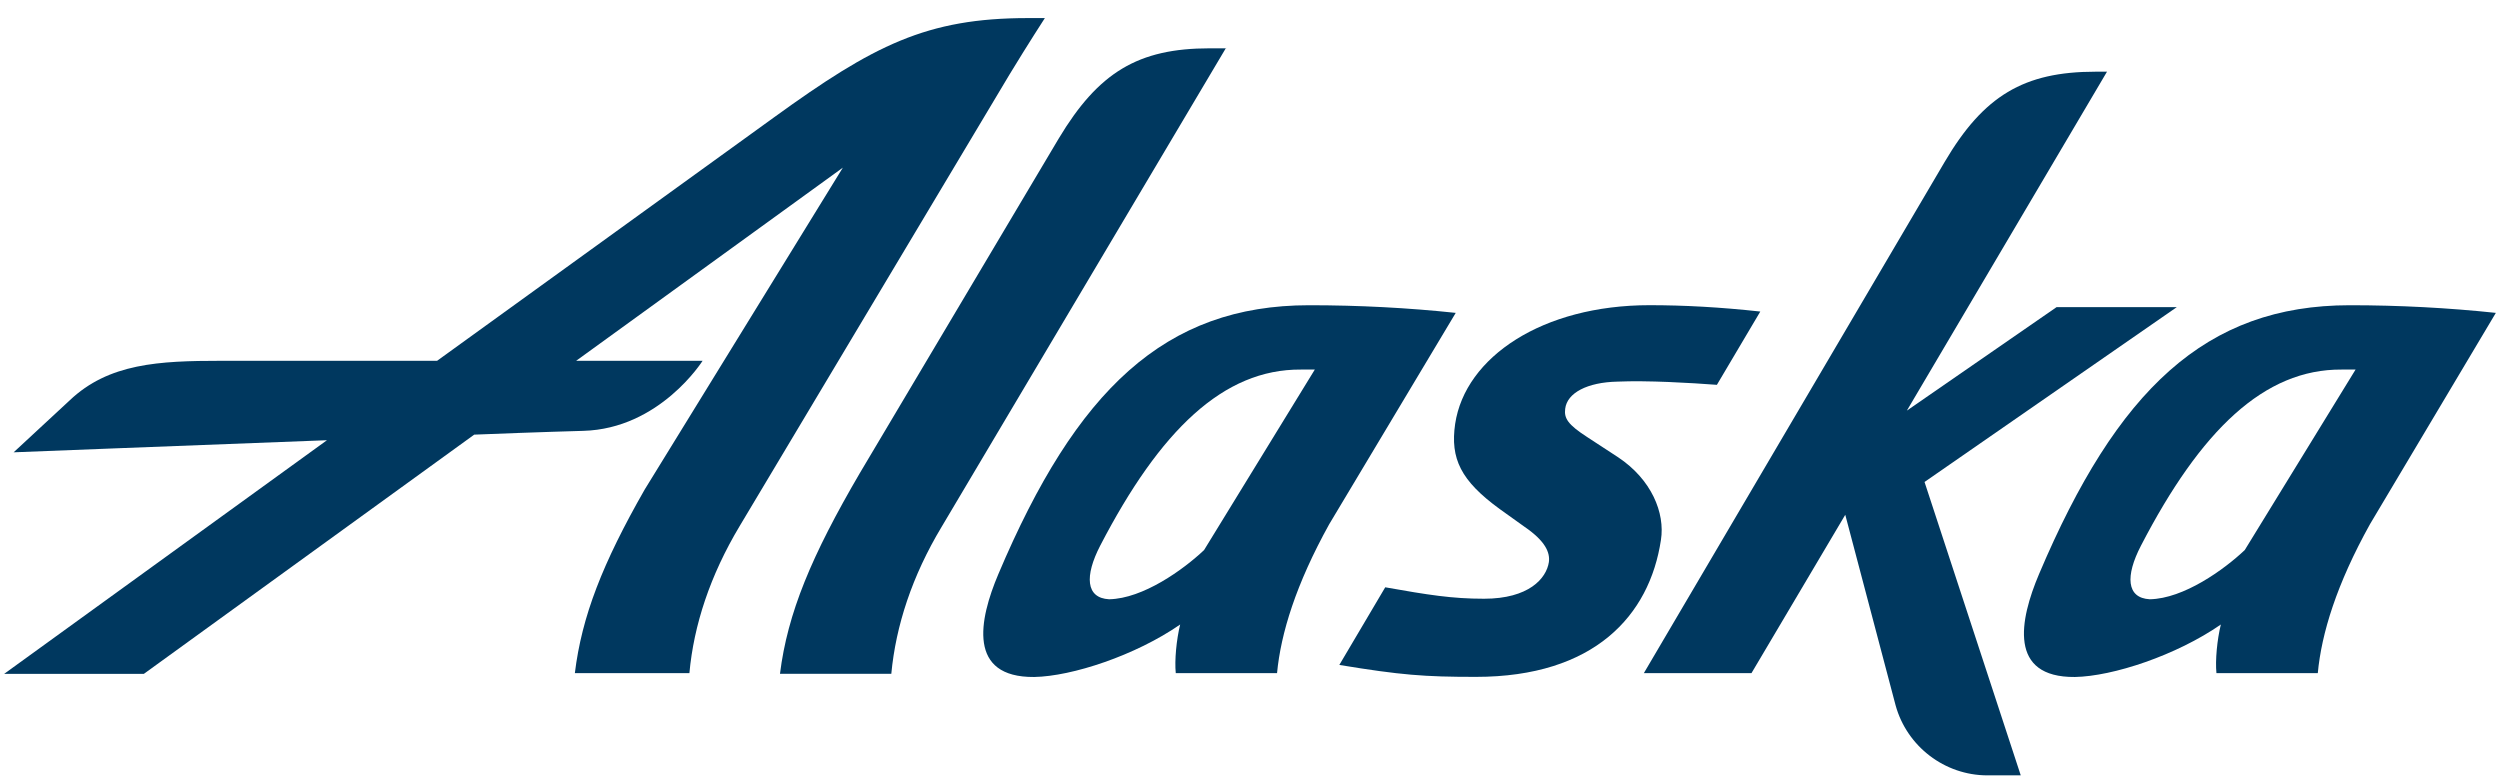 <?xml version="1.0" encoding="UTF-8"?> <svg xmlns="http://www.w3.org/2000/svg" width="160" height="50" viewBox="0 0 160 50" fill="none"><g clip-path="url(#clip0_360_500)"><path d="M78.471 3.055L60.269 33.71C58.372 36.863 57.332 40.052 57.044 43.122H49.919C50.402 39.242 51.935 35.568 55.032 30.274L67.755 8.871C70.296 4.634 72.832 3.092 77.426 3.092H78.471V3.055Z" fill="#00385F"></path><path d="M83.784 19.535C74.564 19.535 68.885 24.947 63.895 36.743C62.645 39.689 61.919 43.363 66.189 43.327C68.602 43.286 72.671 41.949 75.531 39.968C75.29 40.938 75.166 42.274 75.249 43.08H81.731C81.972 40.536 82.94 37.388 85.07 33.549L93.167 20.024C90.106 19.699 86.968 19.535 83.784 19.535ZM77.06 35.205C75.732 36.459 73.155 38.312 70.983 38.353C69.487 38.275 69.41 36.862 70.413 34.922C74.245 27.532 78.309 23.616 83.259 23.652H84.148L77.06 35.205Z" fill="#00385F"></path><path d="M150.387 19.535C141.168 19.535 135.493 24.947 130.498 36.743C129.249 39.689 128.523 43.363 132.793 43.327C135.211 43.286 139.275 41.949 142.135 39.968C141.894 40.938 141.77 42.274 141.852 43.08H148.339C148.576 40.536 149.543 37.388 151.678 33.549L159.734 20.024C156.673 19.699 153.53 19.535 150.387 19.535ZM143.663 35.205C142.336 36.459 139.759 38.312 137.587 38.353C136.091 38.275 136.014 36.862 137.022 34.922C140.849 27.532 144.913 23.616 149.867 23.652H150.757L143.663 35.205Z" fill="#00385F"></path><path d="M129.328 49.623H127.193C124.456 49.623 122.039 47.766 121.318 45.14L118.097 32.946L112.094 43.081H105.206L124.456 10.367C126.952 6.125 129.529 4.588 134.123 4.588H134.848L122.039 26.28L131.623 19.655H139.318L123.17 30.846L129.328 49.623Z" fill="#00385F"></path><path d="M65.785 1.157C59.303 1.157 55.918 2.895 49.555 7.498L27.974 23.091H14.161C10.169 23.091 6.953 23.251 4.453 25.63L0.873 28.948C0.873 28.948 11.259 28.54 20.926 28.174L0.266 43.127H9.207L30.35 27.817C34.456 27.653 37.27 27.575 37.316 27.575C42.229 27.447 44.966 23.091 44.966 23.091H36.873L53.943 10.729L41.262 31.327C38.561 36.053 37.234 39.448 36.791 43.081H44.122C44.4 40.011 45.449 36.822 47.338 33.669L64.618 4.753C65.822 2.772 66.871 1.157 66.871 1.157L65.785 1.157Z" fill="#00385F"></path><path d="M100.173 26.157C100.091 26.766 100.337 27.169 101.583 27.974L103.558 29.264C105.693 30.682 106.573 32.824 106.3 34.558C105.57 39.403 102.025 43.32 94.457 43.32C91.15 43.32 89.663 43.205 85.717 42.556L88.655 37.587C91.397 38.072 92.925 38.319 94.978 38.319C97.842 38.319 98.969 37.024 99.129 35.971C99.206 35.368 98.923 34.64 97.559 33.707L95.986 32.581C93.49 30.765 92.806 29.351 93.13 27.127C93.773 22.849 98.723 19.532 105.57 19.532C107.746 19.532 110.081 19.656 112.659 19.939L109.881 24.629C108.184 24.501 105.451 24.341 103.517 24.424C101.583 24.465 100.296 25.146 100.173 26.157Z" fill="#00385F"></path></g><defs><clipPath id="clip0_360_500"><rect width="160" height="49" fill="white" transform="translate(0 0.89)"></rect></clipPath></defs></svg> 